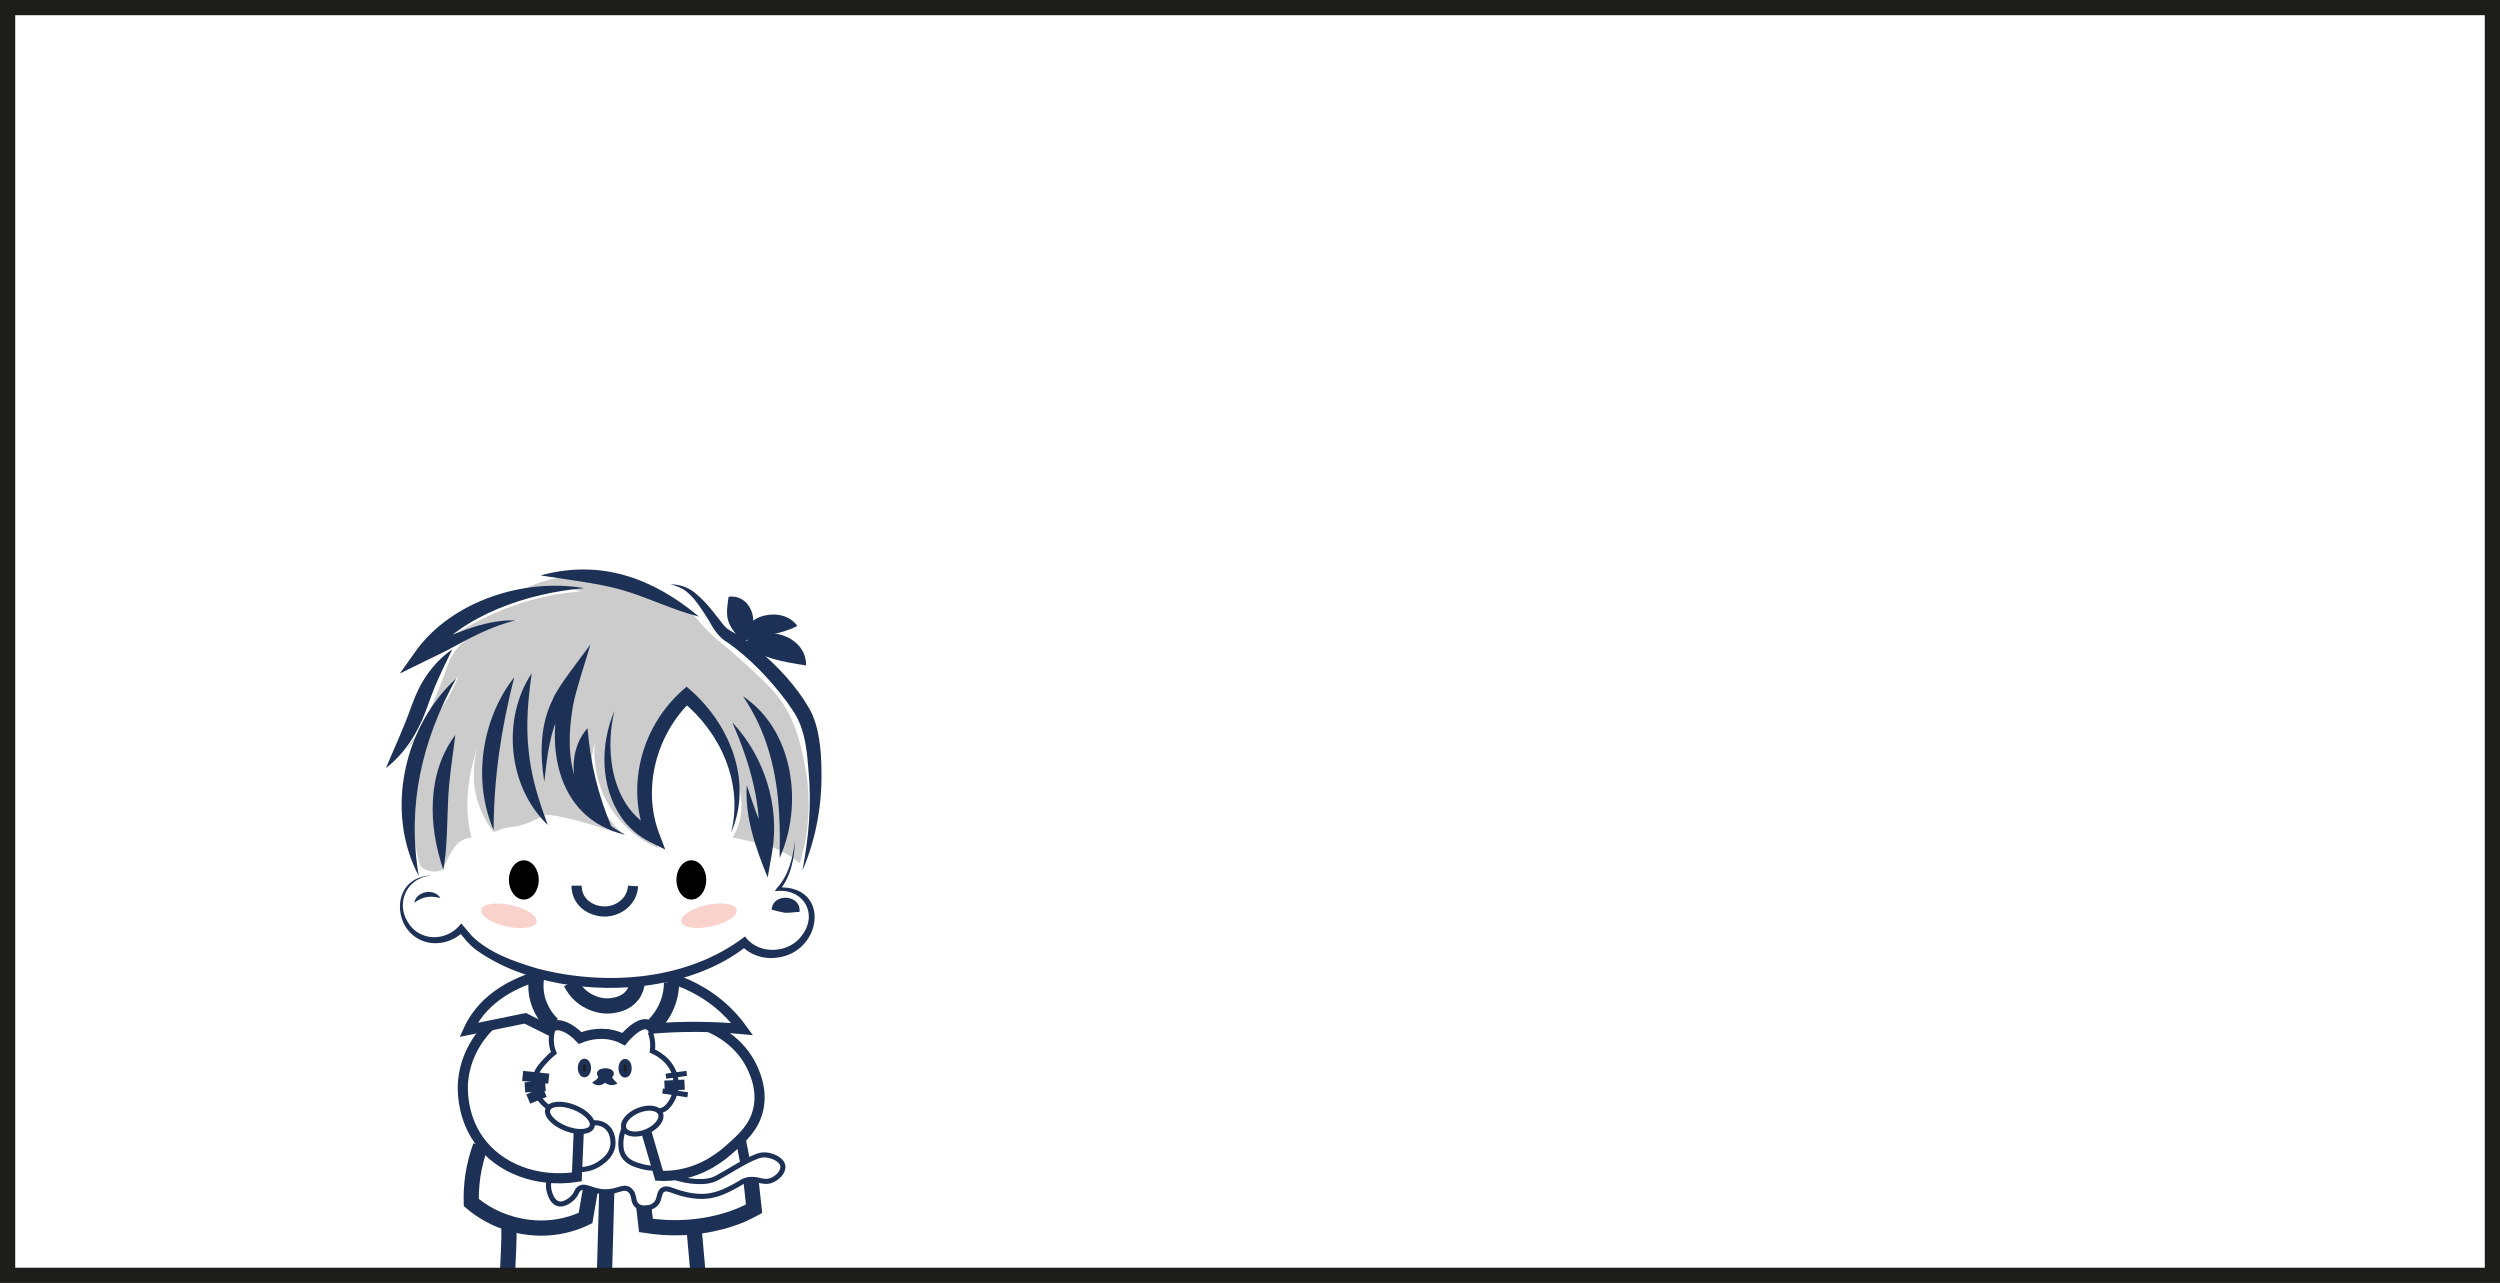 <?xml version="1.0" encoding="UTF-8"?> <svg xmlns="http://www.w3.org/2000/svg" id="_Слой_2" data-name="Слой 2" viewBox="0 0 493 253"> <defs> <style> .cls-1, .cls-2, .cls-3, .cls-4, .cls-5 { stroke-miterlimit: 10; } .cls-1, .cls-2, .cls-3, .cls-5 { stroke: #1c3155; } .cls-1, .cls-3, .cls-4, .cls-5 { fill: none; } .cls-2 { fill: #1d1d1b; } .cls-3 { stroke-width: 2px; } .cls-4 { stroke: #1d1d1b; } .cls-4, .cls-5 { stroke-width: 3px; } .cls-6 { fill: #cdcccc; } .cls-7 { fill: #fad2cc; } .cls-8 { fill: #1c3155; } </style> </defs> <g id="_Слой_1-2" data-name="Слой 1"> <g> <g> <path class="cls-6" d="m82.83,170.71c-1.63-6.01-1.56-11.01-1.27-14.13.6-6.54,2.89-13.26,4.96-16.16.33-.47,1.87-2.52,3.23-5.6.27-.6.46-1.1.57-1.38-.57.55-1.45,1.45-2.39,2.67-2.33,3.06-2.62,5.02-4.73,8.07-.65.94-1.69,2.3-3.25,3.77,2.58-3.28,4.08-6.17,4.96-8.21,1.54-3.53,2.67-6.59,2.67-6.59.94-2.53,1.25-3.64,2.34-5.01,1.27-1.61,2.69-2.43,3.96-3.15,1.67-.94,4.7-2.35,9.02-2.72-2.16.04-5.23.32-8.7,1.45-3.19,1.03-5.46,2.37-5.54,2.23-.09-.17,3.06-2.27,6.97-4.17,5.54-2.68,10.22-3.8,12.5-4.26,2.54-.52,4.73-.76,6.36-.89-1.5-.47-3.7-.98-6.35-.89-2.89.09-5.08.85-5.11.76-.06-.22,3.75-2.26,8.5-2.72,2.9-.28,5.36.3,10.17,1.48,4.37,1.07,12.73,3.17,15.65,6.68.19.23.99,1.22,2.21,2.45,1.44,1.45,2.65,2.4,2.99,2.67,2.58,2.06,7.74,6.76,9.8,9.04,4.48,4.95,5.61,10.88,6.43,15.15,1.6,8.38.07,15.31-1.05,19-.24-.21-.56-.47-.95-.76-.24-.18-.96-.7-2-1.27-1.48-.81-2.79-1.27-3.47-1.5-.77-.25-1.13-.32-3.44-.83-1.48-.33-2.67-.6-3.4-.76.25-.4.62-1.06.95-1.91,1.83-4.69.11-9.38-1.16-12.83-.24-.65-1.4-3.75-3.89-7.29-2.45-3.48-3.68-5.23-5.12-5.24-3.98-.03-7.05,11.15-7.72,15.74-.41,2.83-.45,5.02-.05,7.19.52,2.9,1.6,5.11,2.42,6.49-1.63-.67-6.36-2.86-9.64-8.18-3.38-5.49-3.12-10.87-2.96-12.6-.44,1.47-.79,3.38-.67,5.6.38,6.93,5.14,11.43,6.5,12.63-11.21-3.84-15.16-4.37-16.21-3.78-.03.02-.26.15-.59.32-.51.26-1.86.97-3.47,1.43-1.97.56-2.48.23-4.41.95-.47.17-.84.34-1.07.45-1.01-1.28-2.36-3.34-3.2-6.13-1.44-4.82-.48-8.95.05-10.74-1.35,3.86-1.8,7.03-1.96,9.07-.22,2.76-.01,4.76.05,5.3.16,1.43.41,2.63.64,3.53-.51.06-1.35.23-2.18.8-.42.28-.89.7-1.61,1.84-.52.82-1.21,2.06-1.77,3.72-.34.15-1.33.55-2.58.29-1.05-.22-1.72-.79-2-1.05Z"></path> <path class="cls-8" d="m82.58,172.74c-6.71-12.61-3-29.44,7.38-38.95-6.74,12.21-9.75,25.07-7.38,38.95h0Z"></path> <path class="cls-8" d="m76.09,151.49c1.76-4.21,3.58-8.04,5.07-12.3.76-2.09,1.75-4.32,3.11-6.21,1.36-1.9,2.97-3.62,4.92-4.91-1,2.11-2.01,4.07-2.88,6.07-.9,1.99-1.57,3.96-2.36,6.1-1.58,4.31-4.19,8.42-7.88,11.25h0Z"></path> <path class="cls-8" d="m97.34,163.71c-4.18-9.72-2.42-21.86,4.07-30.16-2.56,10-4.04,19.83-4.07,30.16h0Z"></path> <path class="cls-8" d="m121.14,140.29c-2.01,8.35-.34,19.47,8.21,23.38,0,0-1.8,1.68-1.8,1.68-3.18-7.34-2.23-16.2,1.88-22.99,1.55-2.66,3.63-4.96,5.95-6.94,8.35,6.83,13.25,18.46,8.79,28.81,2.44-9.78-2.06-19.78-9.67-25.95,0,0,1.82-.04,1.82-.04-6.85,6.57-9.74,17.16-6.33,26.13,0,0,1.2,3.17,1.2,3.17l-3.01-1.49c-2.27-1.13-4.24-2.86-5.69-4.92-4.12-6.06-4.15-14.27-1.37-20.83h0Z"></path> <path class="cls-8" d="m104.85,132.78c-.72,5.15-1.17,10.11-.61,15.2.49,5.1,1.96,9.85,3.79,14.71-7.87-7.48-9.16-20.91-3.18-29.91h0Z"></path> <path class="cls-8" d="m107.33,154.16c-.88-5.41-.84-11.25,1.68-16.25.96-2.5,5.55-8.2,7.43-10.83-.83,2.9-2.9,9.08-3.42,11.95-1.91,10.73-.14,20.19,10.29,25.56-14.08-3.17-16.23-18.86-11.89-30.62,0,0,2.44,1.33,2.44,1.33-1.21,1.44-2.25,3.05-3.14,4.71-2.36,4.31-2.84,9.32-3.38,14.14h0Z"></path> <path class="cls-8" d="m144.4,142.45c6.34,6.72,9.44,16.52,7.85,25.67,0,0-.86,4.93-.86,4.93-2.33-5.71-4.55-11.94-4.12-18.19,0,0,1.09,3.25,1.09,3.25,1.09,3.17,2.33,6.3,3.8,9.28,0,0-2.61.36-2.61.36.87-8.76-1.66-17.31-5.14-25.31h0Z"></path> <path class="cls-8" d="m120.63,163.17c-7.35-2.82-10.02-13.69-4.77-19.57.6,7.05,2.05,13.04,4.77,19.57h0Z"></path> <path class="cls-8" d="m146.5,137.3c10.04,6.66,11.95,21.42,7.25,31.88.04-2.91.07-5.71-.1-8.48-.4-8.35-2.34-16.4-7.15-23.41h0Z"></path> <path class="cls-8" d="m158.24,171.66c1.23-6.44,1.83-12.98,1.21-19.5-.28-3.75-.62-7.66-2.42-10.94,0,0,.08.14.08.14-.51-.93-1.44-2.24-2.06-3.12-3.35-4.44-7.12-8.37-11.54-11.53-1.66-.86-2.95-2.86-3.78-4.45-1.43-2.17-2.8-4.65-5.03-6.07-.77-.43-1.61-.77-2.51-.95,1.87-.05,3.8.66,5.17,1.94,2.09,1.73,3.79,4.13,5.42,6.19.5.57,1.12.97,1.9,1.38,1.72.89,3.13,2.11,4.65,3.23,3.97,3.35,7.65,7.21,10.25,11.73,1.97,3.46,2.38,8.21,2.41,12.3.14,6.71-1.09,13.48-3.74,19.64h0Z"></path> <path class="cls-8" d="m137.81,121.59c-5.27-1.33-10.22-3.86-15.33-5.3-4.41-1.28-11.26-2.06-15.88-2.82,11.85-3.23,22.07.48,31.21,8.11h0Z"></path> <path class="cls-8" d="m101.73,122.34c-4.97,1.15-9.15,3.53-13.54,5.89-2.65,1.35-6.65,3.22-9.34,4.58,0,0,3.19-4.49,3.19-4.49,7.1-9.83,21.41-14.38,33.12-12.34-11.12,1.01-23.68,5.11-30.9,14.01,0,0-1.66-2.1-1.66-2.1,6.11-2.35,12.41-5.81,19.14-5.54h0Z"></path> <path class="cls-8" d="m87.41,171.47c-2.95-8.58-3.29-18.99,2.39-26.54-.56,4.49-1.28,8.7-1.44,13.15-.2,4.01-.16,9.44-.94,13.39h0Z"></path> <path class="cls-8" d="m146.55,127.08c3.73-4.35,12.52-1.94,12.41,4.15-4.82-.78-8.32-1.3-12.41-4.15h0Z"></path> <path class="cls-8" d="m146.07,126.22c-1.26-1.56-1.98-2.36-2.5-3.9-.37-1.59-.17-2.65.11-4.64,4.82-.65,6.83,6.6,2.39,8.54h0Z"></path> <path class="cls-8" d="m146.55,126.46c-.34-5.39,7.87-7.1,10.69-3.01-3.75,1.83-6.74,1.77-10.69,3.01h0Z"></path> <ellipse class="cls-7" cx="100.36" cy="180.59" rx="2.16" ry="5.58" transform="translate(-97.58 239.8) rotate(-77.59)"></ellipse> <ellipse class="cls-7" cx="139.82" cy="180.59" rx="5.58" ry="2.16" transform="translate(-35.54 34.26) rotate(-12.41)"></ellipse> <ellipse cx="103.3" cy="173.52" rx="2.94" ry="3.87"></ellipse> <ellipse cx="136.33" cy="173.52" rx="2.94" ry="3.87"></ellipse> <path class="cls-3" d="m113.7,174.65c0,.55.08,1.44.57,2.35,1.03,1.92,3.3,2.88,5.35,2.74,1.86-.13,3.74-1.19,4.65-2.93.43-.82.54-1.6.57-2.1"></path> <path class="cls-8" d="m85.22,172.66c-4.71.19-7.26,5.08-4.88,9.05,2.36,4.14,7.9,4.01,10.62.4.71.8,1.39,1.67,2.1,2.46,3.46,3.39,8.26,5.02,12.83,6.4,13.25,3.5,29.58,2.53,41.03-6.31,2.64,3.77,8.84,3.42,11.34-.36,2.99-4.09.26-8.89-4.74-8.63,0,0-.75.07-.75.07,0,0,.46-.63.46-.63,2.33-2.53,3.14-6.02,3.55-9.37-.12,3.46-.78,7.08-3.04,9.82,0,0-.29-.56-.29-.56,10.45-.49,8.79,12.85-.3,13.86-2.52.36-5.26-.52-6.99-2.44,0,0,1.16.1,1.16.1-5.43,4.32-12.2,6.67-19,7.71-11.34,1.68-24.95-.17-34.41-6.89-1.4-1.04-2.48-2.41-3.53-3.78,0,0,1.08.08,1.08.08-1.65,1.7-4.07,2.58-6.4,2.32-7.96-.98-8.61-13.29.16-13.3h0Z"></path> <path class="cls-8" d="m81.69,178.01c.4-2.27,3.97-2.93,5.15-.91-2.03-.53-3.44-.3-5.15.91h0Z"></path> <path class="cls-8" d="m152.18,179.39c.2-3.42,5.85-3,5.49.43-1.23.06-1.81.21-2.77.18-.6-.04-2.08-.47-2.72-.61h0Z"></path> <path class="cls-3" d="m106.94,192.21c-4.01,1.08-10.35,3.55-13.8,9.43-.28.48-.54.97-.76,1.46,3.73-.76,7.47-1.53,11.2-2.29,1.57.78,3.14,1.57,4.71,2.35.22-.4.47-.62.7-.75,1.22-.71,3.41.19,5.41,2.28.14-.06.39-.15.7-.25.77-.25,3.64-1.14,6.77,0,.26.09.64.25,1.1.49.16-.2.41-.5.75-.84.66-.65,2.59-2.56,4.07-2.02.22.08.57.26.91.76,2.76-.22,5.76-.36,8.97-.33,3.11.02,6.01.18,8.69.43-.83-1.15-1.85-2.37-3.1-3.58-4.16-4.01-8.77-5.83-11.79-6.69"></path> <path class="cls-3" d="m96.64,202.23c-1,.96-4.74,4.76-5.32,10.96-.07.79-.51,6.45,3.05,11.55,4.01,5.73,11.58,8.54,19.38,7.35.13-2.96.25-5.92.38-8.88"></path> <path class="cls-5" d="m94.76,225.98c-.59,1.6-1.18,3.62-1.53,6.01-.28,1.94-.33,3.69-.29,5.15,1.87,1.58,3.6,2.51,4.77,3.05,1.42.66,7.01,3.06,13.75,1.43,1.78-.43,3.16-1.02,4.01-1.43.32-1.85.64-3.69.95-5.54"></path> <path class="cls-5" d="m119.17,252.24c.16-5.81.33-11.61.49-17.42"></path> <path class="cls-5" d="m100.31,241.19c.22,3.52-.2,7.02-.21,10.54"></path> <path class="cls-5" d="m137.75,252.23c-.3-3.34-.59-6.68-.89-10.02"></path> <path class="cls-5" d="m126.93,237.78c.15,1.29.3,2.59.45,3.88,2.33.36,4.29.45,5.73.45,7.33,0,12.4-2.21,13.43-2.67.93-.42,1.67-.81,2.16-1.08-.2-1.85-.4-3.7-.6-5.55"></path> <path class="cls-3" d="m127.51,223.4c.83,2.82,1.65,5.64,2.48,8.46.8.04,1.92.05,3.25-.13,5.65-.74,9.39-4,10.82-5.28,2.42-2.17,4.69-4.19,5.47-7.7.84-3.78-.59-6.92-1.15-8.15-2.4-5.26-7.16-7.48-8.59-8.08"></path> <path class="cls-5" d="m112.57,193.81c.35.7,1.1,1.97,2.53,3.01.5.36,2.91,2.02,5.97,1.43.74-.14,2.46-.47,3.63-2,.65-.86.87-1.76.95-2.29"></path> <path class="cls-5" d="m105.84,192.52c-.16.92-.28,2.3.04,3.91.6,2.95,2.33,4.83,3.1,5.58"></path> <path class="cls-5" d="m128.99,202.07c.72-.74,1.85-2.07,2.63-4.06.68-1.75.81-3.31.81-4.3"></path> <path class="cls-1" d="m109.18,202.54c-.24.63-.57,1.75-.43,3.15.08.79.28,1.43.48,1.91-.42.34-.98.83-1.58,1.48-.94,1.02-1.51,1.64-1.86,2.58-.84,2.24.28,4.39.38,4.58.58,1.07,1.37,1.7,1.81,2"></path> <path class="cls-1" d="m128.22,203.5c.2.53.41,1.26.48,2.15.05.63.01,1.18-.05,1.62.35.15.85.39,1.38.76.63.43,2.48,1.71,3.1,4.15.54,2.12-.11,4.07-.81,5.15-.3.46-.89,1.37-1.96,1.67-.23.07-.44.09-.57.1"></path> <path class="cls-1" d="m108.32,232.52c-.12.48-.33,1.56.1,2.77.21.6.6,1.73,1.58,2.05,1.35.45,2.8-.99,2.96-1.15.89-.9.64-1.36,1.29-1.81,1.23-.86,2.51.67,5.25.64,2.35-.03,3.43-1.19,4.53-.45.63.42.86,1.19.95,1.77.03.35.15.9.57,1.32.88.88,2.66.71,3.61-.09,1.13-.96.59-2.4,1.59-2.96.7-.4,1.47.03,2.72.45.45.15,3.39,1.14,6.06.81,2.28-.28,4.19-1.32,5.54-2.05,1.24-.67,1.33-.89,2.1-1.1,2.13-.57,3.11.67,4.82.1,1.26-.42,2.53-1.69,2.39-2.86-.16-1.3-2-2.07-3.29-2.2-1.22-.12-2.2.37-4.15,1.34-.45.23-1.58.89-3.82,2.2-1.68.98-2.07,1.22-2.82,1.43-1.2.34-2.17.3-3.2.24-1.04-.06-2.59-.25-4.39-.91"></path> <ellipse class="cls-1" cx="112.39" cy="220.44" rx="2.24" ry="4.67" transform="translate(-133.83 244.96) rotate(-68.67)"></ellipse> <path class="cls-3" d="m103.07,212.18c1.72.18,3.44.35,5.15.53"></path> <path class="cls-3" d="m103.5,214.43c1.35-.08,2.7-.16,4.06-.24"></path> <path class="cls-3" d="m104.17,216.72c1.08-.45,2.16-.89,3.25-1.34"></path> <path class="cls-1" d="m131.32,212.23c1.37-.19,2.74-.38,4.1-.57"></path> <path class="cls-3" d="m131.04,214.09c1.32-.06,2.64-.13,3.96-.19"></path> <path class="cls-1" d="m130.66,215.14c1.65.25,3.31.51,4.96.76"></path> <ellipse class="cls-2" cx="115.25" cy="210.61" rx=".8" ry="1.34"></ellipse> <ellipse class="cls-2" cx="123.27" cy="210.66" rx=".8" ry="1.34"></ellipse> <ellipse class="cls-2" cx="119.38" cy="211.72" rx="1.17" ry=".57"></ellipse> <path class="cls-8" d="m116.77,213.48c.54-.37.98-.65,1.12-.92.14-.35.17-.64.46-1,.53-.71,1.66-.54,2.04.23.32.84.61,1.11,1.38,1.87-.86.56-2.14.39-2.81-.49-.12-.14-.19-.27-.23-.32-.01-.02-.03-.02.04.05.05.06.29.22.59.2.32-.03.49-.22.51-.26-.58,1.11-2.04,1.64-3.1.64h0Z"></path> <ellipse class="cls-1" cx="126.66" cy="221.07" rx="3.9" ry="2.24" transform="translate(-76 66.65) rotate(-22.88)"></ellipse> <path class="cls-1" d="m114.21,230.65c.73,0,2.55-.08,4.26-1.34.7-.51,2.15-1.58,2.39-3.47.02-.14.28-2.63-1.53-3.85-.89-.6-1.84-.6-2.26-.57"></path> <path class="cls-1" d="m123.06,222.59c-.25.53-.59,1.43-.62,2.59-.02.72-.05,1.78.57,2.77.82,1.31,2.29,1.73,3.5,2.07,1.06.3,1.97.35,2.58.35"></path> <path class="cls-3" d="m146.93,229.08c-.32-1.61-.64-3.21-.95-4.82"></path> </g> <rect class="cls-4" x="1.5" y="1.5" width="490" height="250"></rect> </g> </g> </svg> 